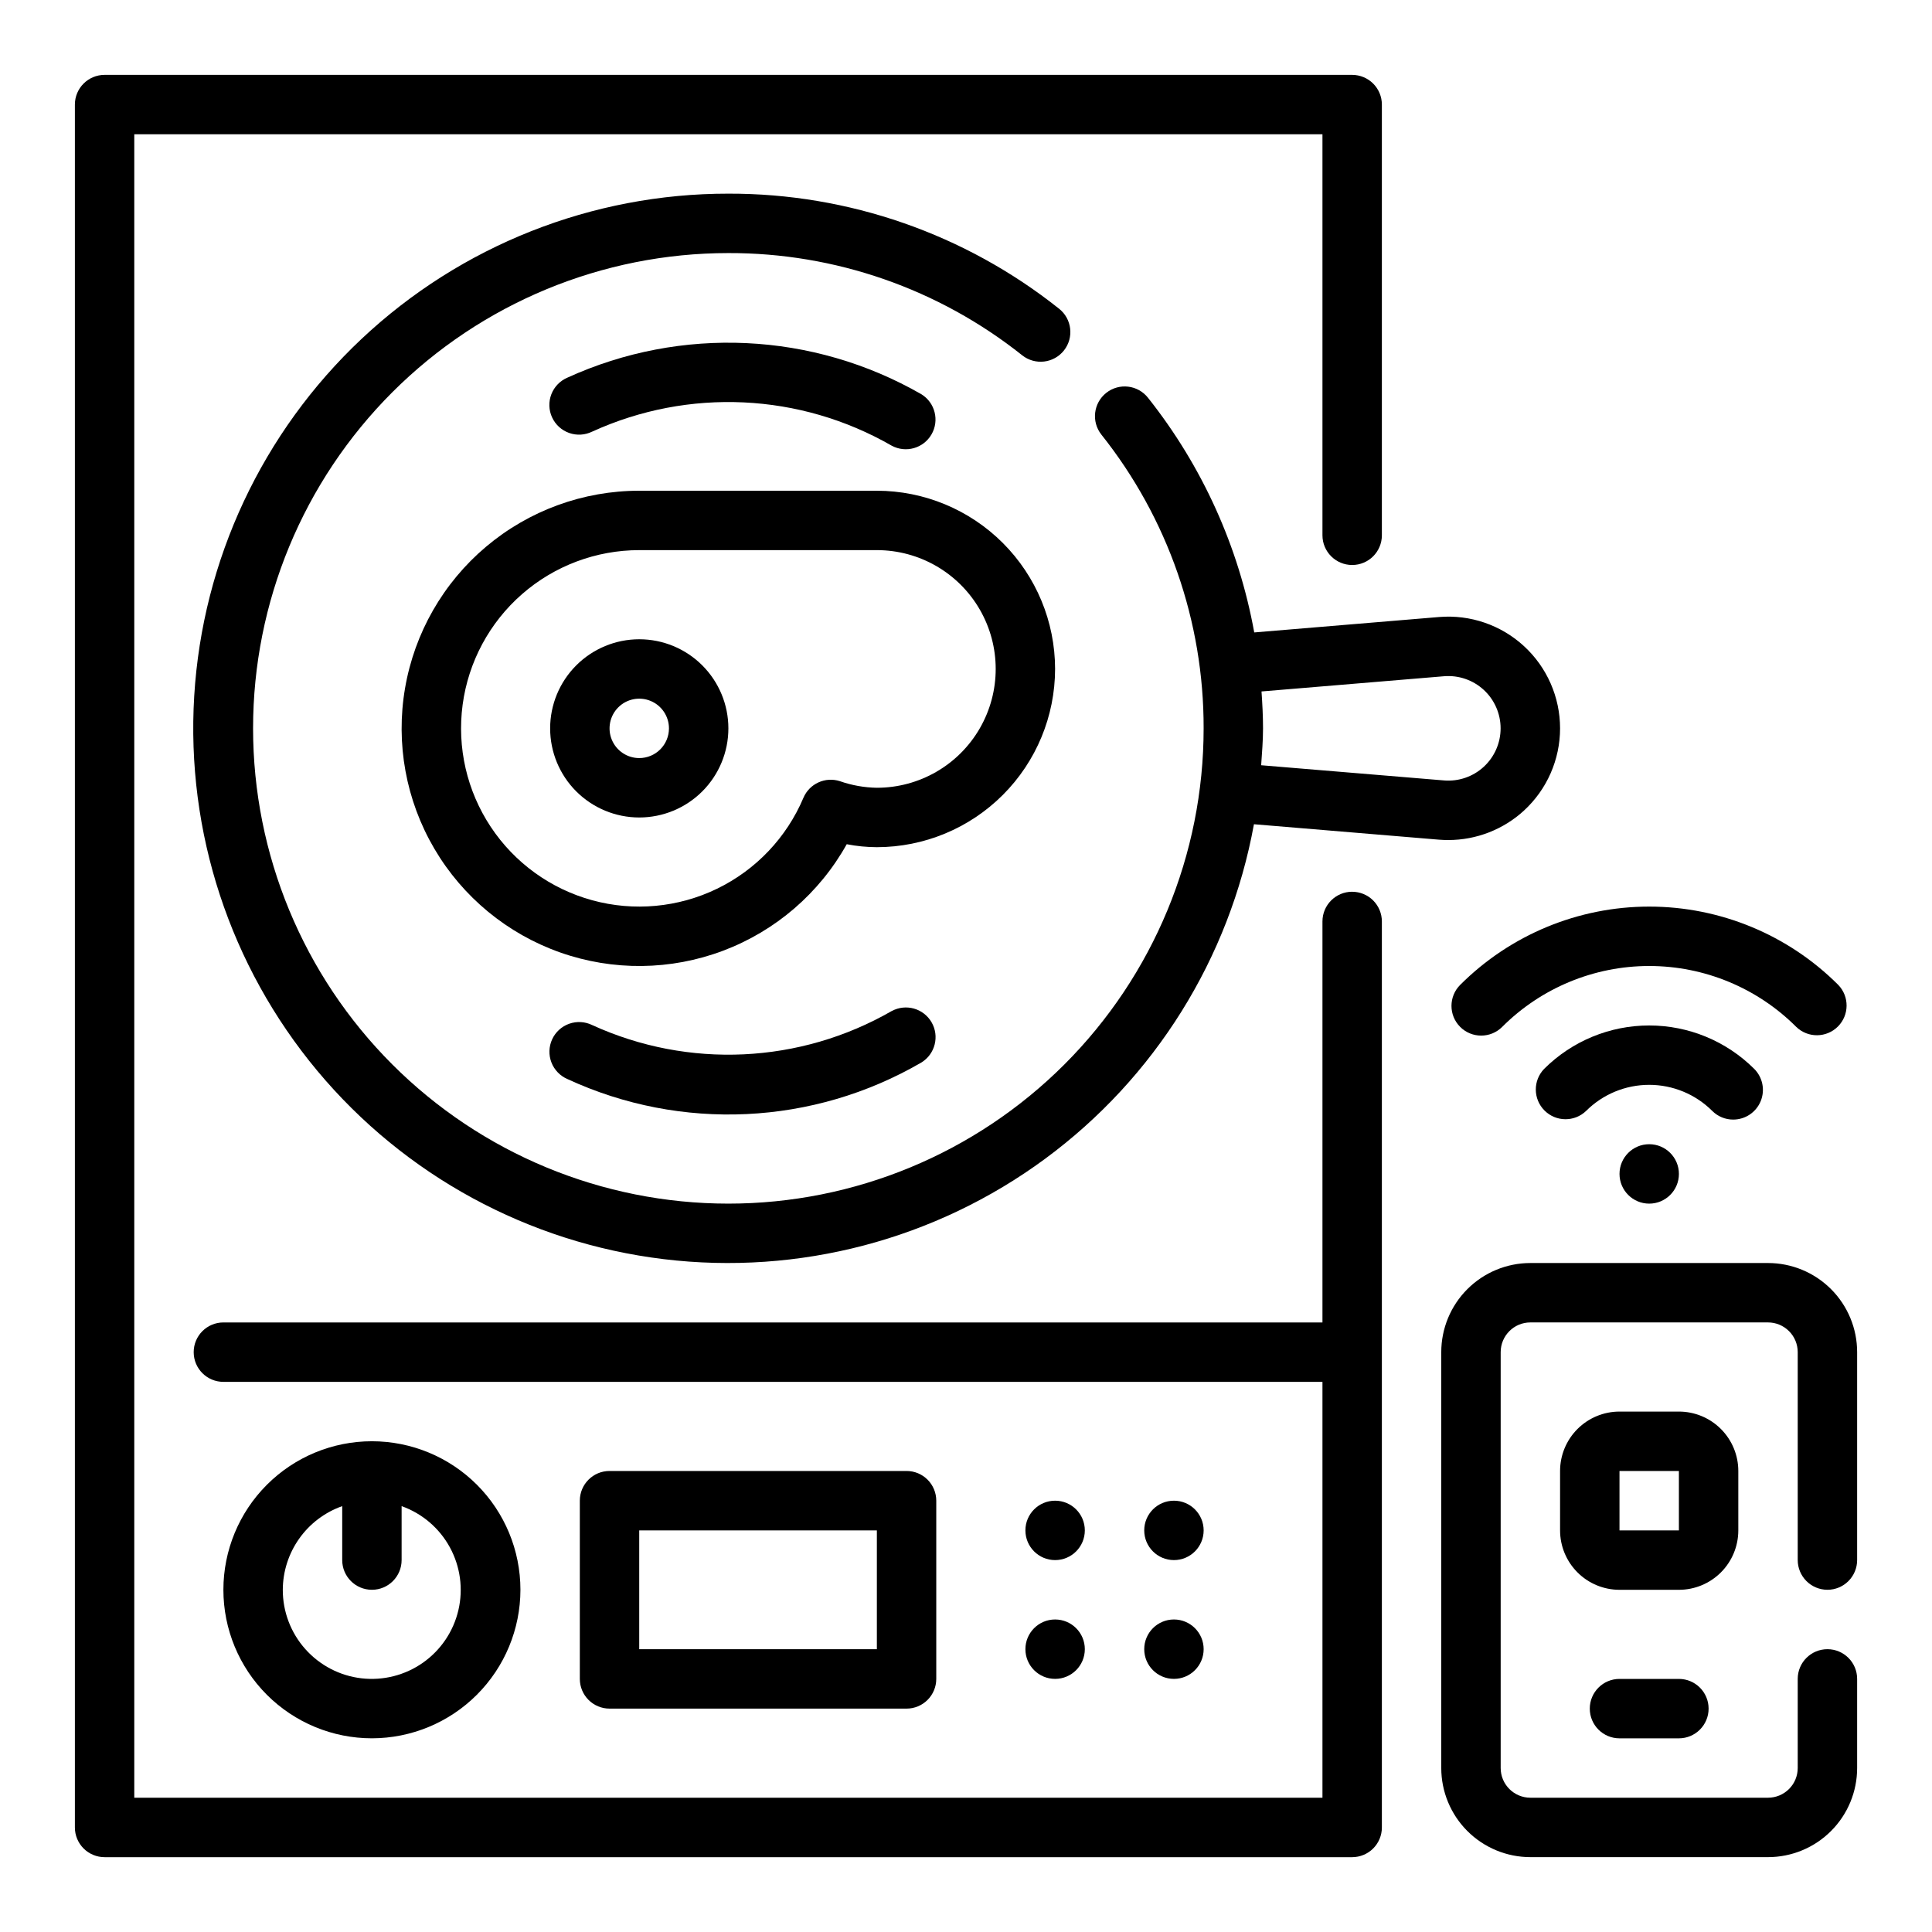 <?xml version="1.0" encoding="UTF-8"?>
<!-- Uploaded to: ICON Repo, www.iconrepo.com, Generator: ICON Repo Mixer Tools -->
<svg fill="#000000" width="800px" height="800px" version="1.1" viewBox="144 144 512 512" xmlns="http://www.w3.org/2000/svg">
 <g>
  <path d="m423.61 321.28c-0.012-12.523-4.992-24.527-13.848-33.383s-20.859-13.836-33.383-13.848h-62.977c-14.855 0-29.234 5.254-40.594 14.836-11.355 9.578-18.961 22.863-21.469 37.508-2.512 14.641 0.238 29.703 7.762 42.516 7.519 12.812 19.332 22.551 33.34 27.5 14.012 4.945 29.316 4.781 43.215-0.469 13.902-5.25 25.496-15.242 32.738-28.215 2.633 0.516 5.305 0.777 7.984 0.789 12.523-0.016 24.527-4.992 33.383-13.848 8.855-8.855 13.836-20.863 13.848-33.387zm-47.23 31.488c-3.328-0.055-6.629-0.641-9.77-1.738-3.887-1.273-8.102 0.641-9.699 4.406-4.457 10.535-12.586 19.09-22.875 24.082-10.293 4.992-22.043 6.082-33.074 3.066-11.035-3.016-20.598-9.934-26.914-19.465-6.32-9.535-8.965-21.035-7.445-32.371 1.52-11.336 7.102-21.734 15.711-29.27 8.605-7.531 19.652-11.684 31.09-11.688h62.977c11.25 0 21.645 6.004 27.27 15.746 5.625 9.742 5.625 21.746 0 31.488-5.625 9.742-16.02 15.742-27.27 15.742z"/>
  <path d="m313.41 313.41c-6.262 0-12.27 2.488-16.699 6.918-4.43 4.43-6.918 10.434-6.918 16.699 0 6.262 2.488 12.27 6.918 16.699 4.43 4.426 10.438 6.914 16.699 6.914s12.27-2.488 16.699-6.914c4.43-4.43 6.918-10.438 6.918-16.699 0-6.266-2.488-12.27-6.918-16.699-4.43-4.43-10.438-6.918-16.699-6.918zm0 31.488c-3.184 0-6.055-1.918-7.273-4.859s-0.543-6.328 1.707-8.578c2.25-2.254 5.637-2.926 8.578-1.707 2.941 1.219 4.859 4.09 4.859 7.273 0 2.086-0.828 4.09-2.305 5.566-1.477 1.477-3.481 2.305-5.566 2.305z"/>
  <path d="m300.95 258.38c25.508-11.637 55.062-10.25 79.367 3.734 3.746 2.016 8.418 0.688 10.543-2.996 2.129-3.684 0.945-8.395-2.672-10.633-28.73-16.516-63.668-18.156-93.82-4.406-1.953 0.832-3.488 2.422-4.254 4.402-0.766 1.984-0.699 4.191 0.188 6.121 0.887 1.934 2.516 3.422 4.519 4.133 2 0.715 4.207 0.586 6.113-0.355z"/>
  <path d="m380.32 411.93c-24.301 13.988-53.863 15.379-79.367 3.731-1.906-0.938-4.113-1.066-6.113-0.355-2.004 0.711-3.633 2.203-4.519 4.133-0.887 1.934-0.953 4.141-0.188 6.121 0.766 1.984 2.301 3.57 4.254 4.406 30.117 13.93 65.141 12.281 93.82-4.41 3.617-2.238 4.801-6.949 2.676-10.633-2.129-3.684-6.801-5.008-10.547-2.992z"/>
  <path d="m281.92 565.31c0-10.441-4.148-20.453-11.527-27.832-7.383-7.383-17.395-11.531-27.832-11.531-10.441 0-20.449 4.148-27.832 11.531-7.383 7.379-11.527 17.391-11.527 27.832 0 10.438 4.144 20.449 11.527 27.832 7.383 7.379 17.391 11.527 27.832 11.527 10.434-0.012 20.438-4.164 27.816-11.543s11.531-17.383 11.543-27.816zm-62.977 0c0.02-4.867 1.543-9.609 4.363-13.578 2.816-3.969 6.793-6.969 11.383-8.59v14.293c0 4.348 3.523 7.875 7.871 7.875s7.871-3.527 7.871-7.875v-14.293c5.457 1.941 10.004 5.824 12.781 10.906 2.773 5.082 3.582 11.008 2.269 16.648s-4.656 10.598-9.391 13.934c-4.734 3.332-10.531 4.805-16.281 4.141-5.754-0.664-11.059-3.426-14.906-7.754-3.852-4.324-5.973-9.918-5.961-15.707z"/>
  <path d="m384.25 596.8c2.09 0 4.09-0.832 5.566-2.309 1.477-1.477 2.305-3.477 2.305-5.566v-47.23c0-2.09-0.828-4.09-2.305-5.566-1.477-1.477-3.477-2.305-5.566-2.305h-78.719c-4.348 0-7.871 3.523-7.871 7.871v47.23c0 2.09 0.828 4.09 2.305 5.566 1.477 1.477 3.477 2.309 5.566 2.309zm-70.848-47.23h62.977v31.488l-62.977-0.004z"/>
  <path d="m431.49 549.57c0 4.348-3.527 7.871-7.875 7.871-4.348 0-7.871-3.523-7.871-7.871s3.523-7.871 7.871-7.871c4.348 0 7.875 3.523 7.875 7.871"/>
  <path d="m431.49 581.05c0 4.348-3.527 7.871-7.875 7.871-4.348 0-7.871-3.523-7.871-7.871 0-4.348 3.523-7.871 7.871-7.871 4.348 0 7.875 3.523 7.875 7.871"/>
  <path d="m462.98 549.57c0 4.348-3.527 7.871-7.875 7.871-4.348 0-7.871-3.523-7.871-7.871s3.523-7.871 7.871-7.871c4.348 0 7.875 3.523 7.875 7.871"/>
  <path d="m462.98 581.05c0 4.348-3.527 7.871-7.875 7.871-4.348 0-7.871-3.523-7.871-7.871 0-4.348 3.523-7.871 7.871-7.871 4.348 0 7.875 3.523 7.875 7.871"/>
  <path d="m603.32 440.7c3.184 0 6.055-1.918 7.273-4.859 1.215-2.941 0.543-6.324-1.707-8.578-7.391-7.367-17.398-11.504-27.836-11.504-10.434 0-20.445 4.137-27.836 11.504-2.984 3.09-2.941 8 0.098 11.035 3.035 3.039 7.945 3.082 11.035 0.098 4.434-4.422 10.441-6.902 16.703-6.902 6.262 0 12.27 2.481 16.703 6.902 1.473 1.48 3.477 2.312 5.566 2.305z"/>
  <path d="m530.96 416.14c3.074 3.074 8.059 3.074 11.133 0 10.332-10.336 24.352-16.141 38.965-16.141 14.617 0 28.633 5.805 38.969 16.141 3.086 2.984 7.996 2.941 11.035-0.098 3.035-3.035 3.078-7.945 0.094-11.035-13.285-13.285-31.309-20.75-50.098-20.75-18.789 0-36.809 7.465-50.098 20.75-3.074 3.074-3.074 8.059 0 11.133z"/>
  <path d="m588.93 455.1c0 4.348-3.523 7.875-7.871 7.875-4.348 0-7.871-3.527-7.871-7.875 0-4.348 3.523-7.871 7.871-7.871 4.348 0 7.871 3.523 7.871 7.871"/>
  <path d="m628.29 565.31c2.086 0 4.09-0.832 5.566-2.309 1.473-1.477 2.305-3.477 2.305-5.566v-55.102c0-6.266-2.488-12.27-6.918-16.699-4.43-4.43-10.438-6.918-16.699-6.918h-62.977c-6.262 0-12.27 2.488-16.699 6.918-4.43 4.43-6.918 10.434-6.918 16.699v110.21c0 6.262 2.488 12.27 6.918 16.699 4.43 4.43 10.438 6.918 16.699 6.918h62.977c6.262 0 12.27-2.488 16.699-6.918 4.43-4.43 6.918-10.438 6.918-16.699v-23.617c0-4.348-3.523-7.871-7.871-7.871-4.348 0-7.875 3.523-7.875 7.871v23.617c0 2.09-0.828 4.09-2.305 5.566s-3.477 2.305-5.566 2.305h-62.977c-4.348 0-7.871-3.523-7.871-7.871v-110.21c0-4.348 3.523-7.875 7.871-7.875h62.977c2.09 0 4.09 0.832 5.566 2.309 1.477 1.477 2.305 3.477 2.305 5.566v55.105-0.004c0 2.09 0.832 4.09 2.309 5.566 1.473 1.477 3.477 2.309 5.566 2.309z"/>
  <path d="m573.18 588.93c-4.348 0-7.871 3.527-7.871 7.875 0 4.348 3.523 7.871 7.871 7.871h15.742c4.348 0 7.875-3.523 7.875-7.871 0-4.348-3.527-7.875-7.875-7.875z"/>
  <path d="m502.34 380.32c-4.348 0-7.875 3.523-7.875 7.871v106.27h-291.26c-4.348 0-7.875 3.527-7.875 7.875 0 4.348 3.527 7.871 7.875 7.871h291.26v110.21h-314.88v-440.83h314.88v106.27c0 4.348 3.527 7.871 7.875 7.871 4.348 0 7.871-3.523 7.871-7.871v-114.14c0-2.09-0.828-4.09-2.305-5.566-1.477-1.477-3.481-2.309-5.566-2.309h-330.62c-4.348 0-7.875 3.527-7.875 7.875v456.58c0 2.086 0.832 4.09 2.309 5.566 1.477 1.473 3.477 2.305 5.566 2.305h330.62c2.086 0 4.09-0.832 5.566-2.305 1.477-1.477 2.305-3.481 2.305-5.566v-240.1c0-2.09-0.828-4.09-2.305-5.566-1.477-1.477-3.481-2.305-5.566-2.305z"/>
  <path d="m604.67 549.57v-15.742c0-4.176-1.66-8.18-4.613-11.133s-6.957-4.613-11.133-4.613h-15.742c-4.176 0-8.18 1.66-11.133 4.613s-4.613 6.957-4.613 11.133v15.742c0 4.176 1.66 8.18 4.613 11.133s6.957 4.613 11.133 4.613h15.742c4.176 0 8.18-1.66 11.133-4.613s4.613-6.957 4.613-11.133zm-31.488 0v-15.742h15.742v15.742z"/>
  <path d="m547.88 358.8c6.09-5.606 9.555-13.508 9.555-21.785-0.004-8.277-3.469-16.176-9.562-21.781-6.09-5.606-14.25-8.406-22.5-7.719l-48.988 4.086c-4.121-22.734-13.793-44.094-28.156-62.191-2.695-3.414-7.644-3.996-11.055-1.301-3.414 2.691-3.996 7.641-1.305 11.055 17.609 22.121 27.168 49.578 27.105 77.855 0 33.402-13.273 65.441-36.891 89.062-23.621 23.617-55.66 36.891-89.062 36.891-33.406 0-65.441-13.273-89.062-36.891-23.621-23.621-36.891-55.66-36.891-89.062 0-33.406 13.27-65.441 36.891-89.062 23.621-23.621 55.656-36.891 89.062-36.891 28.285-0.074 55.754 9.484 77.883 27.102 3.414 2.695 8.363 2.113 11.059-1.301 2.691-3.414 2.109-8.363-1.305-11.059-24.902-19.816-55.812-30.57-87.637-30.488-36.113-0.027-70.875 13.734-97.184 38.473-26.309 24.742-42.176 58.594-44.367 94.641-2.188 36.047 9.473 71.566 32.594 99.309 23.121 27.742 55.965 45.605 91.816 49.945 35.852 4.34 72.008-5.172 101.08-26.594 29.074-21.422 48.871-53.137 55.348-88.664l49.066 4.094c0.789 0.062 1.629 0.094 2.441 0.094 7.43 0 14.594-2.789 20.066-7.816zm-69.66-12.004c0.219-3.246 0.496-6.481 0.496-9.777 0-3.297-0.18-6.535-0.402-9.777l48.367-4.031c3.859-0.32 7.676 0.992 10.527 3.613 2.848 2.625 4.469 6.32 4.469 10.195 0 3.871-1.621 7.57-4.469 10.191-2.852 2.625-6.668 3.934-10.527 3.613z"/>
 </g>
</svg>